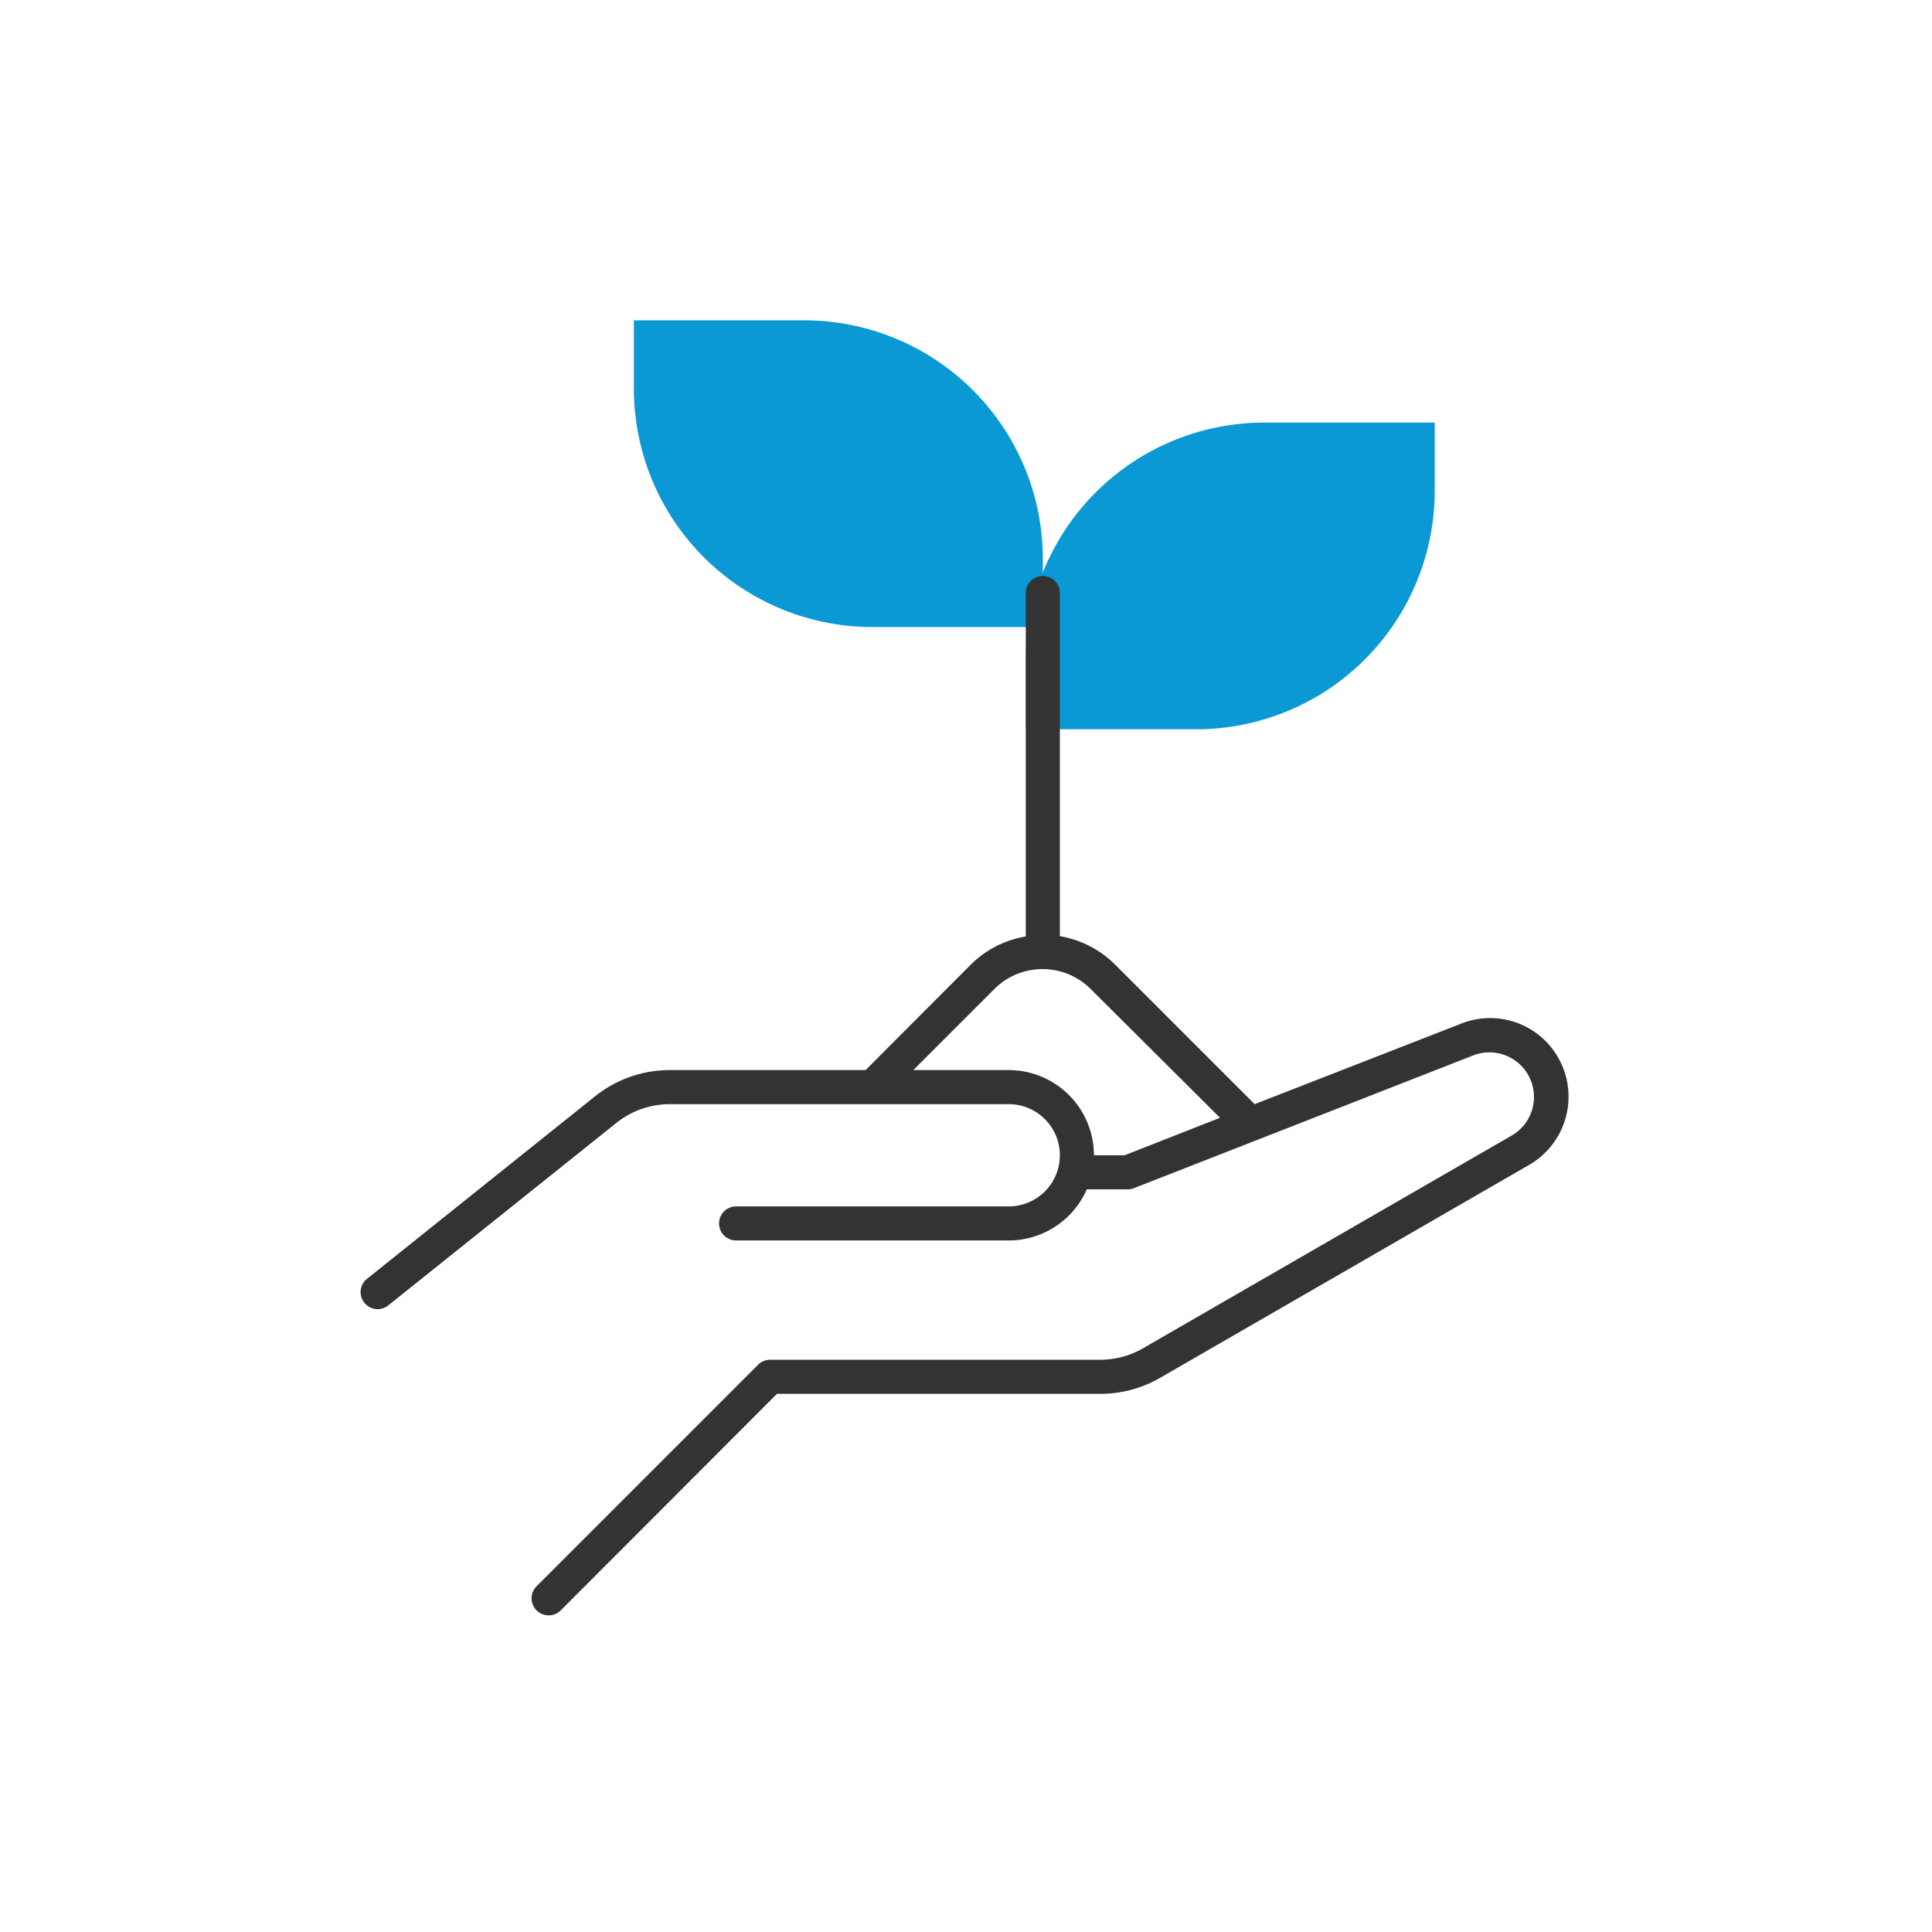 <svg xmlns="http://www.w3.org/2000/svg" viewBox="0 0 283.46 283.46"><defs><style>.a{fill:#0b99d6;}.b{fill:#333;}</style></defs><title>services-icons</title><path class="a" d="M93,47h25a35,35,0,0,1,35,35V92a0,0,0,0,1,0,0H128A35,35,0,0,1,93,57V47A0,0,0,0,1,93,47Z"/><path class="a" d="M185.5,62h25a0,0,0,0,1,0,0V72a35,35,0,0,1-35,35h-25a0,0,0,0,1,0,0V97A35,35,0,0,1,185.5,62Z" transform="translate(361 169) rotate(180)"/><path class="b" d="M228.93,155.77a11.48,11.48,0,0,0-14.53-5.59L184.08,162l-20.47-20.47a14.91,14.91,0,0,0-8.11-4.17V87a2.5,2.5,0,0,0-5,0v50.4a14.91,14.91,0,0,0-8.11,4.17L127,157H98.26a17.56,17.56,0,0,0-10.93,3.83L53.94,187.55a2.5,2.5,0,1,0,3.12,3.9l33.39-26.71A12.54,12.54,0,0,1,98.26,162H148a7.5,7.5,0,0,1,0,15H108a2.5,2.5,0,0,0,0,5h40a12.52,12.52,0,0,0,11.45-7.5h6a2.5,2.5,0,0,0,.91-.17l49.81-19.49a6.54,6.54,0,0,1,5.65,11.75l-54.14,31.24a12.52,12.52,0,0,1-6.25,1.67H113a2.5,2.5,0,0,0-1.77.73l-32.5,32.5a2.5,2.5,0,0,0,3.54,3.54L114,204.5h47.45a17.52,17.52,0,0,0,8.75-2.34l54.14-31.24A11.55,11.55,0,0,0,228.93,155.77ZM165,169.5H160.5A12.51,12.51,0,0,0,148,157H134l11.89-11.89a10,10,0,0,1,14.14,0L179,164Z"/></svg>